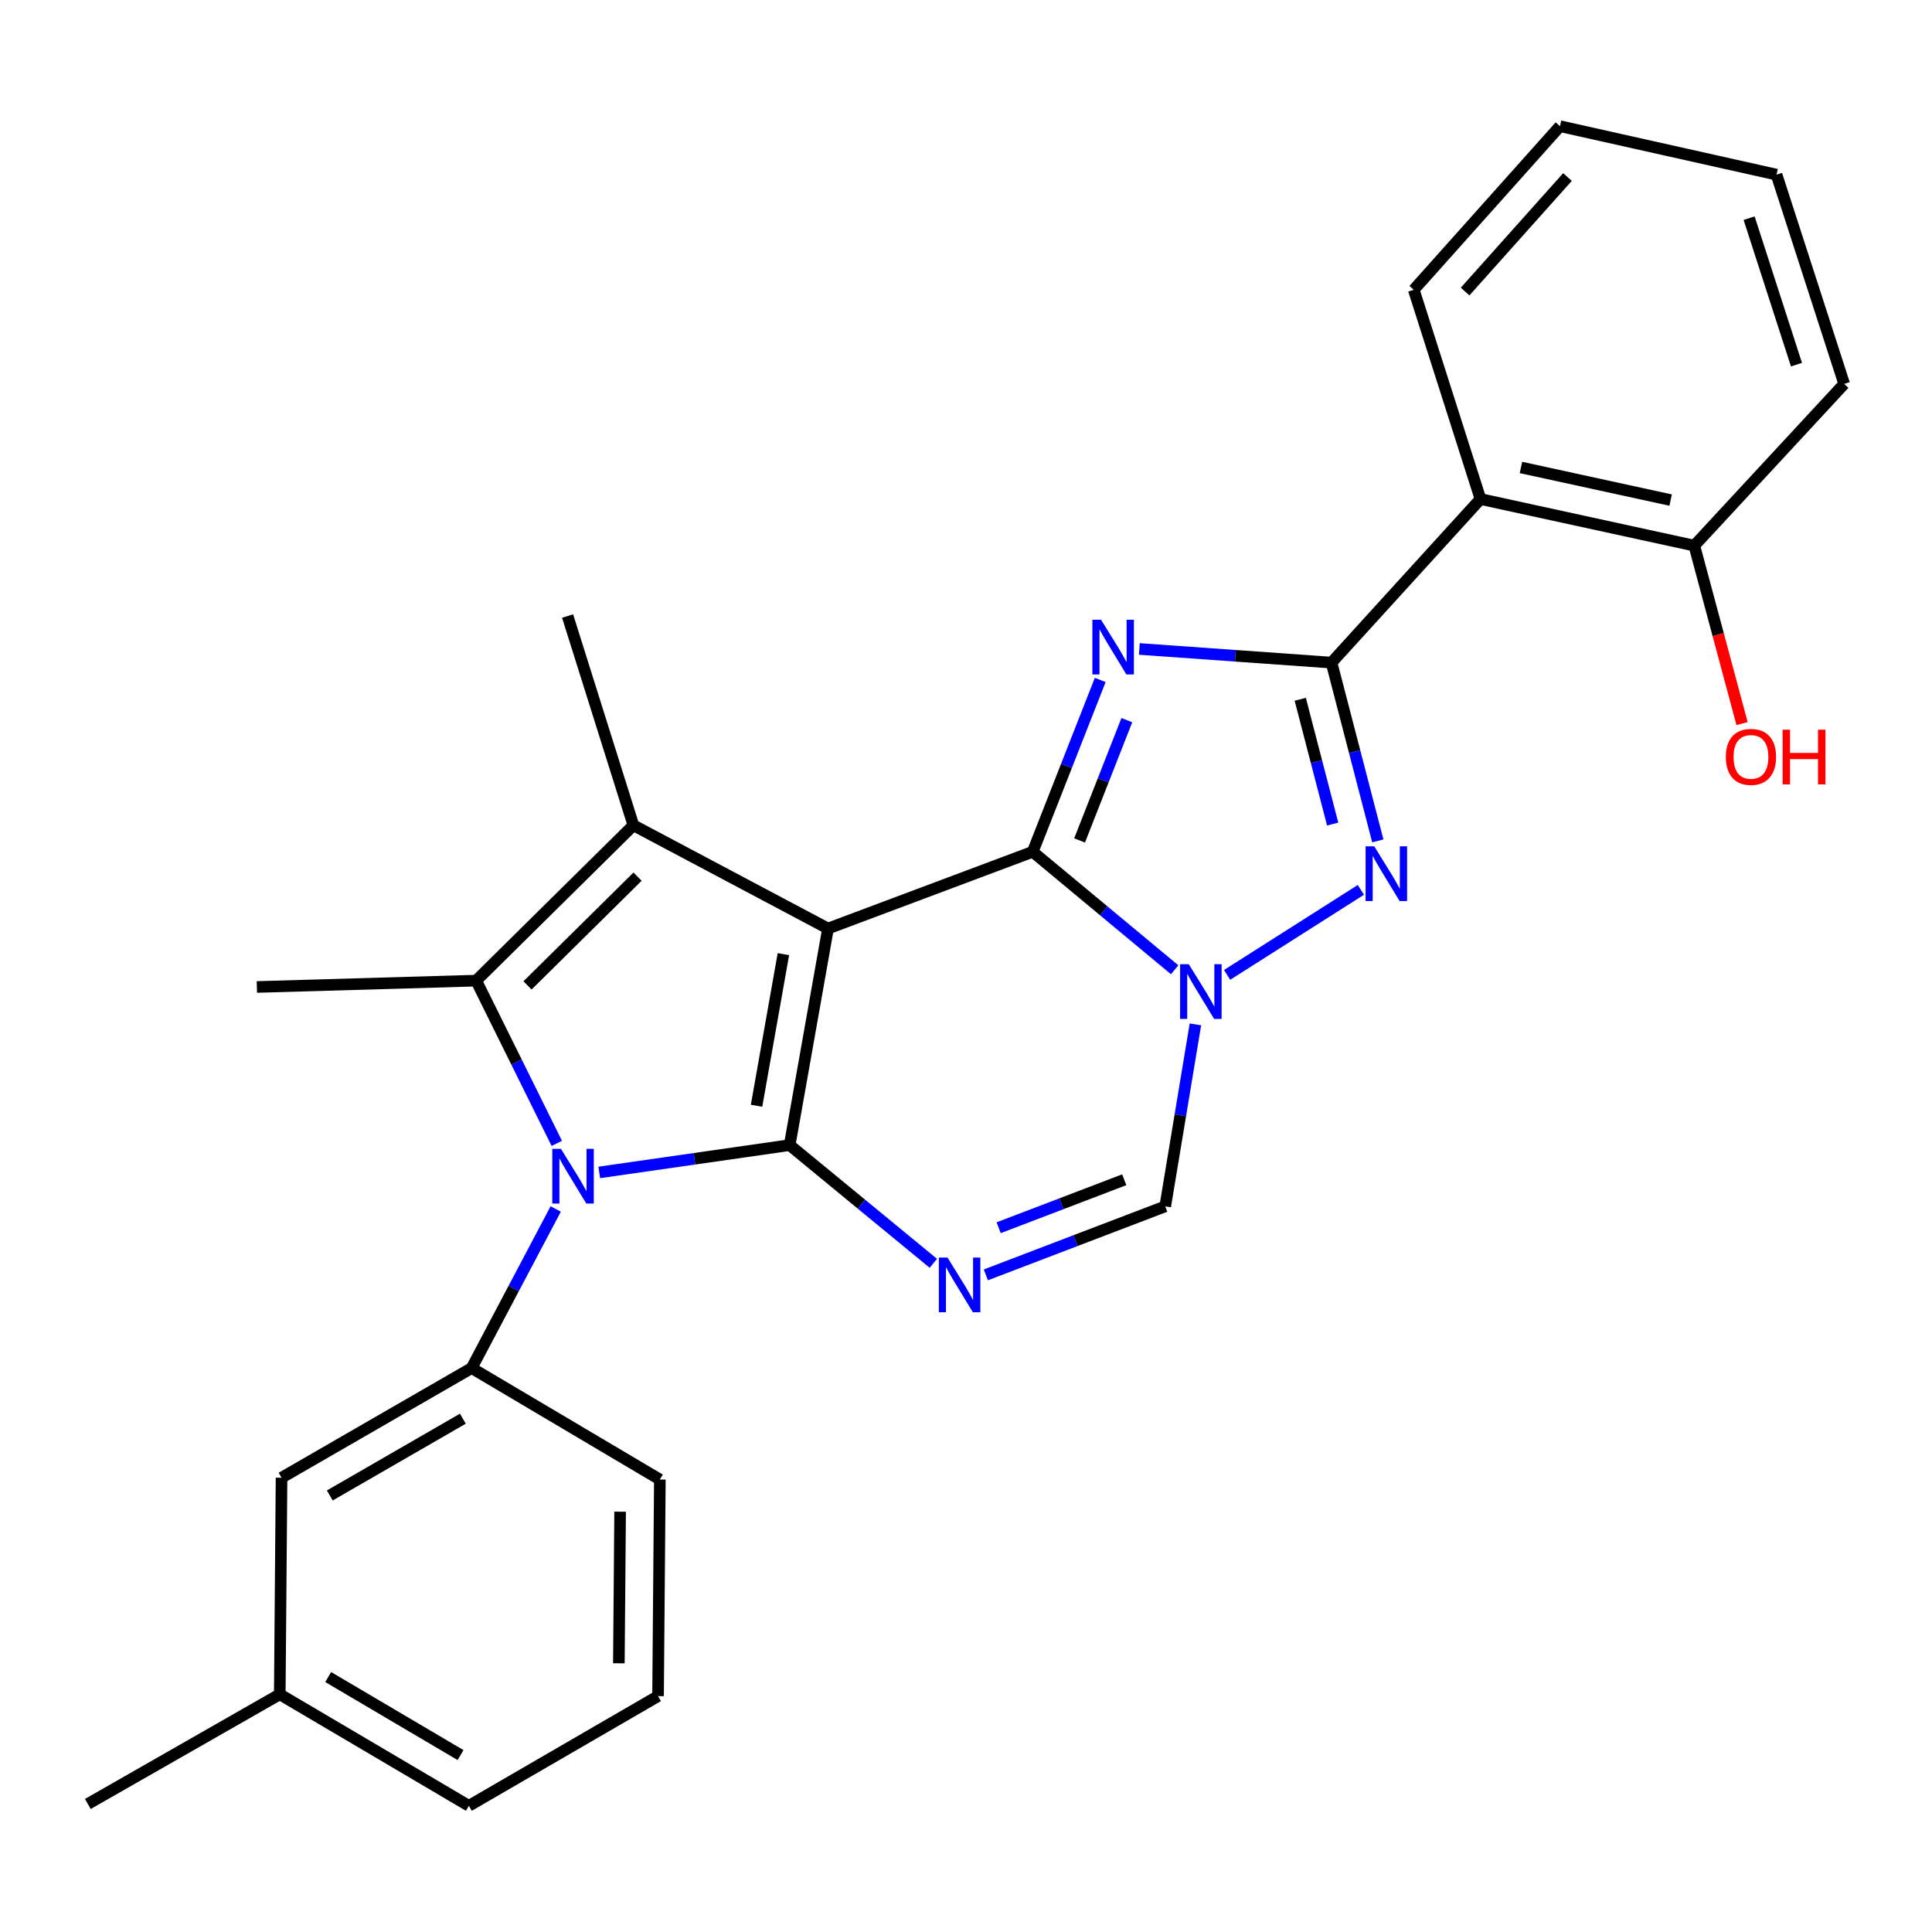 <?xml version='1.0' encoding='iso-8859-1'?>
<svg version='1.1' baseProfile='full'
              xmlns='http://www.w3.org/2000/svg'
                      xmlns:rdkit='http://www.rdkit.org/xml'
                      xmlns:xlink='http://www.w3.org/1999/xlink'
                  xml:space='preserve'
width='1000px' height='1000px' viewBox='0 0 1000 1000'>
<!-- END OF HEADER -->
<rect style='opacity:1.0;fill:#FFFFFF;stroke:none' width='1000' height='1000' x='0' y='0'> </rect>
<path class='bond-0' d='M 428.578,480.615 L 408.728,592.714' style='fill:none;fill-rule:evenodd;stroke:#000000;stroke-width:6px;stroke-linecap:butt;stroke-linejoin:miter;stroke-opacity:1' />
<path class='bond-0' d='M 405.484,493.868 L 391.589,572.337' style='fill:none;fill-rule:evenodd;stroke:#000000;stroke-width:6px;stroke-linecap:butt;stroke-linejoin:miter;stroke-opacity:1' />
<path class='bond-1' d='M 428.578,480.615 L 534.536,440.881' style='fill:none;fill-rule:evenodd;stroke:#000000;stroke-width:6px;stroke-linecap:butt;stroke-linejoin:miter;stroke-opacity:1' />
<path class='bond-6' d='M 428.578,480.615 L 327.84,427.159' style='fill:none;fill-rule:evenodd;stroke:#000000;stroke-width:6px;stroke-linecap:butt;stroke-linejoin:miter;stroke-opacity:1' />
<path class='bond-3' d='M 408.728,592.714 L 359.453,599.781' style='fill:none;fill-rule:evenodd;stroke:#000000;stroke-width:6px;stroke-linecap:butt;stroke-linejoin:miter;stroke-opacity:1' />
<path class='bond-3' d='M 359.453,599.781 L 310.178,606.849' style='fill:none;fill-rule:evenodd;stroke:#0000FF;stroke-width:6px;stroke-linecap:butt;stroke-linejoin:miter;stroke-opacity:1' />
<path class='bond-7' d='M 408.728,592.714 L 445.913,623.302' style='fill:none;fill-rule:evenodd;stroke:#000000;stroke-width:6px;stroke-linecap:butt;stroke-linejoin:miter;stroke-opacity:1' />
<path class='bond-7' d='M 445.913,623.302 L 483.099,653.89' style='fill:none;fill-rule:evenodd;stroke:#0000FF;stroke-width:6px;stroke-linecap:butt;stroke-linejoin:miter;stroke-opacity:1' />
<path class='bond-2' d='M 534.536,440.881 L 552.005,396.41' style='fill:none;fill-rule:evenodd;stroke:#000000;stroke-width:6px;stroke-linecap:butt;stroke-linejoin:miter;stroke-opacity:1' />
<path class='bond-2' d='M 552.005,396.41 L 569.475,351.939' style='fill:none;fill-rule:evenodd;stroke:#0000FF;stroke-width:6px;stroke-linecap:butt;stroke-linejoin:miter;stroke-opacity:1' />
<path class='bond-2' d='M 558.792,435.009 L 571.02,403.879' style='fill:none;fill-rule:evenodd;stroke:#000000;stroke-width:6px;stroke-linecap:butt;stroke-linejoin:miter;stroke-opacity:1' />
<path class='bond-2' d='M 571.02,403.879 L 583.248,372.75' style='fill:none;fill-rule:evenodd;stroke:#0000FF;stroke-width:6px;stroke-linecap:butt;stroke-linejoin:miter;stroke-opacity:1' />
<path class='bond-4' d='M 534.536,440.881 L 571.265,471.416' style='fill:none;fill-rule:evenodd;stroke:#000000;stroke-width:6px;stroke-linecap:butt;stroke-linejoin:miter;stroke-opacity:1' />
<path class='bond-4' d='M 571.265,471.416 L 607.995,501.952' style='fill:none;fill-rule:evenodd;stroke:#0000FF;stroke-width:6px;stroke-linecap:butt;stroke-linejoin:miter;stroke-opacity:1' />
<path class='bond-5' d='M 589.728,335.899 L 639.456,339.434' style='fill:none;fill-rule:evenodd;stroke:#0000FF;stroke-width:6px;stroke-linecap:butt;stroke-linejoin:miter;stroke-opacity:1' />
<path class='bond-5' d='M 639.456,339.434 L 689.184,342.969' style='fill:none;fill-rule:evenodd;stroke:#000000;stroke-width:6px;stroke-linecap:butt;stroke-linejoin:miter;stroke-opacity:1' />
<path class='bond-12' d='M 287.64,625.764 L 265.883,666.934' style='fill:none;fill-rule:evenodd;stroke:#0000FF;stroke-width:6px;stroke-linecap:butt;stroke-linejoin:miter;stroke-opacity:1' />
<path class='bond-12' d='M 265.883,666.934 L 244.127,708.104' style='fill:none;fill-rule:evenodd;stroke:#000000;stroke-width:6px;stroke-linecap:butt;stroke-linejoin:miter;stroke-opacity:1' />
<path class='bond-27' d='M 288.195,591.812 L 267.336,549.691' style='fill:none;fill-rule:evenodd;stroke:#0000FF;stroke-width:6px;stroke-linecap:butt;stroke-linejoin:miter;stroke-opacity:1' />
<path class='bond-27' d='M 267.336,549.691 L 246.476,507.57' style='fill:none;fill-rule:evenodd;stroke:#000000;stroke-width:6px;stroke-linecap:butt;stroke-linejoin:miter;stroke-opacity:1' />
<path class='bond-9' d='M 635.148,504.6 L 704.387,460.596' style='fill:none;fill-rule:evenodd;stroke:#0000FF;stroke-width:6px;stroke-linecap:butt;stroke-linejoin:miter;stroke-opacity:1' />
<path class='bond-10' d='M 618.747,530.211 L 610.934,577.306' style='fill:none;fill-rule:evenodd;stroke:#0000FF;stroke-width:6px;stroke-linecap:butt;stroke-linejoin:miter;stroke-opacity:1' />
<path class='bond-10' d='M 610.934,577.306 L 603.121,624.401' style='fill:none;fill-rule:evenodd;stroke:#000000;stroke-width:6px;stroke-linecap:butt;stroke-linejoin:miter;stroke-opacity:1' />
<path class='bond-11' d='M 689.184,342.969 L 766.292,258.302' style='fill:none;fill-rule:evenodd;stroke:#000000;stroke-width:6px;stroke-linecap:butt;stroke-linejoin:miter;stroke-opacity:1' />
<path class='bond-29' d='M 689.184,342.969 L 701.17,389.103' style='fill:none;fill-rule:evenodd;stroke:#000000;stroke-width:6px;stroke-linecap:butt;stroke-linejoin:miter;stroke-opacity:1' />
<path class='bond-29' d='M 701.17,389.103 L 713.157,435.237' style='fill:none;fill-rule:evenodd;stroke:#0000FF;stroke-width:6px;stroke-linecap:butt;stroke-linejoin:miter;stroke-opacity:1' />
<path class='bond-29' d='M 673.007,361.946 L 681.398,394.24' style='fill:none;fill-rule:evenodd;stroke:#000000;stroke-width:6px;stroke-linecap:butt;stroke-linejoin:miter;stroke-opacity:1' />
<path class='bond-29' d='M 681.398,394.24 L 689.788,426.534' style='fill:none;fill-rule:evenodd;stroke:#0000FF;stroke-width:6px;stroke-linecap:butt;stroke-linejoin:miter;stroke-opacity:1' />
<path class='bond-8' d='M 327.84,427.159 L 246.476,507.57' style='fill:none;fill-rule:evenodd;stroke:#000000;stroke-width:6px;stroke-linecap:butt;stroke-linejoin:miter;stroke-opacity:1' />
<path class='bond-8' d='M 329.996,453.751 L 273.041,510.039' style='fill:none;fill-rule:evenodd;stroke:#000000;stroke-width:6px;stroke-linecap:butt;stroke-linejoin:miter;stroke-opacity:1' />
<path class='bond-15' d='M 327.84,427.159 L 293.781,318.851' style='fill:none;fill-rule:evenodd;stroke:#000000;stroke-width:6px;stroke-linecap:butt;stroke-linejoin:miter;stroke-opacity:1' />
<path class='bond-28' d='M 510.274,659.875 L 556.698,642.138' style='fill:none;fill-rule:evenodd;stroke:#0000FF;stroke-width:6px;stroke-linecap:butt;stroke-linejoin:miter;stroke-opacity:1' />
<path class='bond-28' d='M 556.698,642.138 L 603.121,624.401' style='fill:none;fill-rule:evenodd;stroke:#000000;stroke-width:6px;stroke-linecap:butt;stroke-linejoin:miter;stroke-opacity:1' />
<path class='bond-28' d='M 516.91,635.47 L 549.407,623.054' style='fill:none;fill-rule:evenodd;stroke:#0000FF;stroke-width:6px;stroke-linecap:butt;stroke-linejoin:miter;stroke-opacity:1' />
<path class='bond-28' d='M 549.407,623.054 L 581.903,610.639' style='fill:none;fill-rule:evenodd;stroke:#000000;stroke-width:6px;stroke-linecap:butt;stroke-linejoin:miter;stroke-opacity:1' />
<path class='bond-16' d='M 246.476,507.57 L 132.959,510.861' style='fill:none;fill-rule:evenodd;stroke:#000000;stroke-width:6px;stroke-linecap:butt;stroke-linejoin:miter;stroke-opacity:1' />
<path class='bond-13' d='M 766.292,258.302 L 876.972,282.42' style='fill:none;fill-rule:evenodd;stroke:#000000;stroke-width:6px;stroke-linecap:butt;stroke-linejoin:miter;stroke-opacity:1' />
<path class='bond-13' d='M 787.244,241.959 L 864.719,258.841' style='fill:none;fill-rule:evenodd;stroke:#000000;stroke-width:6px;stroke-linecap:butt;stroke-linejoin:miter;stroke-opacity:1' />
<path class='bond-20' d='M 766.292,258.302 L 731.756,149.994' style='fill:none;fill-rule:evenodd;stroke:#000000;stroke-width:6px;stroke-linecap:butt;stroke-linejoin:miter;stroke-opacity:1' />
<path class='bond-14' d='M 244.127,708.104 L 145.727,764.873' style='fill:none;fill-rule:evenodd;stroke:#000000;stroke-width:6px;stroke-linecap:butt;stroke-linejoin:miter;stroke-opacity:1' />
<path class='bond-14' d='M 239.576,734.314 L 170.696,774.053' style='fill:none;fill-rule:evenodd;stroke:#000000;stroke-width:6px;stroke-linecap:butt;stroke-linejoin:miter;stroke-opacity:1' />
<path class='bond-18' d='M 244.127,708.104 L 341.539,765.804' style='fill:none;fill-rule:evenodd;stroke:#000000;stroke-width:6px;stroke-linecap:butt;stroke-linejoin:miter;stroke-opacity:1' />
<path class='bond-19' d='M 876.972,282.42 L 889.329,328.476' style='fill:none;fill-rule:evenodd;stroke:#000000;stroke-width:6px;stroke-linecap:butt;stroke-linejoin:miter;stroke-opacity:1' />
<path class='bond-19' d='M 889.329,328.476 L 901.687,374.533' style='fill:none;fill-rule:evenodd;stroke:#FF0000;stroke-width:6px;stroke-linecap:butt;stroke-linejoin:miter;stroke-opacity:1' />
<path class='bond-22' d='M 876.972,282.42 L 954.545,198.706' style='fill:none;fill-rule:evenodd;stroke:#000000;stroke-width:6px;stroke-linecap:butt;stroke-linejoin:miter;stroke-opacity:1' />
<path class='bond-17' d='M 145.727,764.873 L 144.808,876.972' style='fill:none;fill-rule:evenodd;stroke:#000000;stroke-width:6px;stroke-linecap:butt;stroke-linejoin:miter;stroke-opacity:1' />
<path class='bond-24' d='M 144.808,876.972 L 45.455,933.731' style='fill:none;fill-rule:evenodd;stroke:#000000;stroke-width:6px;stroke-linecap:butt;stroke-linejoin:miter;stroke-opacity:1' />
<path class='bond-30' d='M 144.808,876.972 L 242.685,934.684' style='fill:none;fill-rule:evenodd;stroke:#000000;stroke-width:6px;stroke-linecap:butt;stroke-linejoin:miter;stroke-opacity:1' />
<path class='bond-30' d='M 169.865,868.031 L 238.38,908.429' style='fill:none;fill-rule:evenodd;stroke:#000000;stroke-width:6px;stroke-linecap:butt;stroke-linejoin:miter;stroke-opacity:1' />
<path class='bond-21' d='M 341.539,765.804 L 340.608,877.903' style='fill:none;fill-rule:evenodd;stroke:#000000;stroke-width:6px;stroke-linecap:butt;stroke-linejoin:miter;stroke-opacity:1' />
<path class='bond-21' d='M 320.971,782.449 L 320.32,860.918' style='fill:none;fill-rule:evenodd;stroke:#000000;stroke-width:6px;stroke-linecap:butt;stroke-linejoin:miter;stroke-opacity:1' />
<path class='bond-25' d='M 731.756,149.994 L 807.445,65.316' style='fill:none;fill-rule:evenodd;stroke:#000000;stroke-width:6px;stroke-linecap:butt;stroke-linejoin:miter;stroke-opacity:1' />
<path class='bond-25' d='M 758.34,150.907 L 811.323,91.632' style='fill:none;fill-rule:evenodd;stroke:#000000;stroke-width:6px;stroke-linecap:butt;stroke-linejoin:miter;stroke-opacity:1' />
<path class='bond-23' d='M 340.608,877.903 L 242.685,934.684' style='fill:none;fill-rule:evenodd;stroke:#000000;stroke-width:6px;stroke-linecap:butt;stroke-linejoin:miter;stroke-opacity:1' />
<path class='bond-31' d='M 954.545,198.706 L 919.521,90.387' style='fill:none;fill-rule:evenodd;stroke:#000000;stroke-width:6px;stroke-linecap:butt;stroke-linejoin:miter;stroke-opacity:1' />
<path class='bond-31' d='M 929.854,188.744 L 905.337,112.92' style='fill:none;fill-rule:evenodd;stroke:#000000;stroke-width:6px;stroke-linecap:butt;stroke-linejoin:miter;stroke-opacity:1' />
<path class='bond-26' d='M 807.445,65.316 L 919.521,90.387' style='fill:none;fill-rule:evenodd;stroke:#000000;stroke-width:6px;stroke-linecap:butt;stroke-linejoin:miter;stroke-opacity:1' />
<path  class='atom-3' d='M 569.895 320.774
L 579.175 335.774
Q 580.095 337.254, 581.575 339.934
Q 583.055 342.614, 583.135 342.774
L 583.135 320.774
L 586.895 320.774
L 586.895 349.094
L 583.015 349.094
L 573.055 332.694
Q 571.895 330.774, 570.655 328.574
Q 569.455 326.374, 569.095 325.694
L 569.095 349.094
L 565.415 349.094
L 565.415 320.774
L 569.895 320.774
' fill='#0000FF'/>
<path  class='atom-4' d='M 290.347 594.636
L 299.627 609.636
Q 300.547 611.116, 302.027 613.796
Q 303.507 616.476, 303.587 616.636
L 303.587 594.636
L 307.347 594.636
L 307.347 622.956
L 303.467 622.956
L 293.507 606.556
Q 292.347 604.636, 291.107 602.436
Q 289.907 600.236, 289.547 599.556
L 289.547 622.956
L 285.867 622.956
L 285.867 594.636
L 290.347 594.636
' fill='#0000FF'/>
<path  class='atom-5' d='M 615.304 499.073
L 624.584 514.073
Q 625.504 515.553, 626.984 518.233
Q 628.464 520.913, 628.544 521.073
L 628.544 499.073
L 632.304 499.073
L 632.304 527.393
L 628.424 527.393
L 618.464 510.993
Q 617.304 509.073, 616.064 506.873
Q 614.864 504.673, 614.504 503.993
L 614.504 527.393
L 610.824 527.393
L 610.824 499.073
L 615.304 499.073
' fill='#0000FF'/>
<path  class='atom-8' d='M 490.426 650.906
L 499.706 665.906
Q 500.626 667.386, 502.106 670.066
Q 503.586 672.746, 503.666 672.906
L 503.666 650.906
L 507.426 650.906
L 507.426 679.226
L 503.546 679.226
L 493.586 662.826
Q 492.426 660.906, 491.186 658.706
Q 489.986 656.506, 489.626 655.826
L 489.626 679.226
L 485.946 679.226
L 485.946 650.906
L 490.426 650.906
' fill='#0000FF'/>
<path  class='atom-10' d='M 711.309 438.059
L 720.589 453.059
Q 721.509 454.539, 722.989 457.219
Q 724.469 459.899, 724.549 460.059
L 724.549 438.059
L 728.309 438.059
L 728.309 466.379
L 724.429 466.379
L 714.469 449.979
Q 713.309 448.059, 712.069 445.859
Q 710.869 443.659, 710.509 442.979
L 710.509 466.379
L 706.829 466.379
L 706.829 438.059
L 711.309 438.059
' fill='#0000FF'/>
<path  class='atom-20' d='M 893.288 391.761
Q 893.288 384.961, 896.648 381.161
Q 900.008 377.361, 906.288 377.361
Q 912.568 377.361, 915.928 381.161
Q 919.288 384.961, 919.288 391.761
Q 919.288 398.641, 915.888 402.561
Q 912.488 406.441, 906.288 406.441
Q 900.048 406.441, 896.648 402.561
Q 893.288 398.681, 893.288 391.761
M 906.288 403.241
Q 910.608 403.241, 912.928 400.361
Q 915.288 397.441, 915.288 391.761
Q 915.288 386.201, 912.928 383.401
Q 910.608 380.561, 906.288 380.561
Q 901.968 380.561, 899.608 383.361
Q 897.288 386.161, 897.288 391.761
Q 897.288 397.481, 899.608 400.361
Q 901.968 403.241, 906.288 403.241
' fill='#FF0000'/>
<path  class='atom-20' d='M 922.688 377.681
L 926.528 377.681
L 926.528 389.721
L 941.008 389.721
L 941.008 377.681
L 944.848 377.681
L 944.848 406.001
L 941.008 406.001
L 941.008 392.921
L 926.528 392.921
L 926.528 406.001
L 922.688 406.001
L 922.688 377.681
' fill='#FF0000'/>
</svg>
